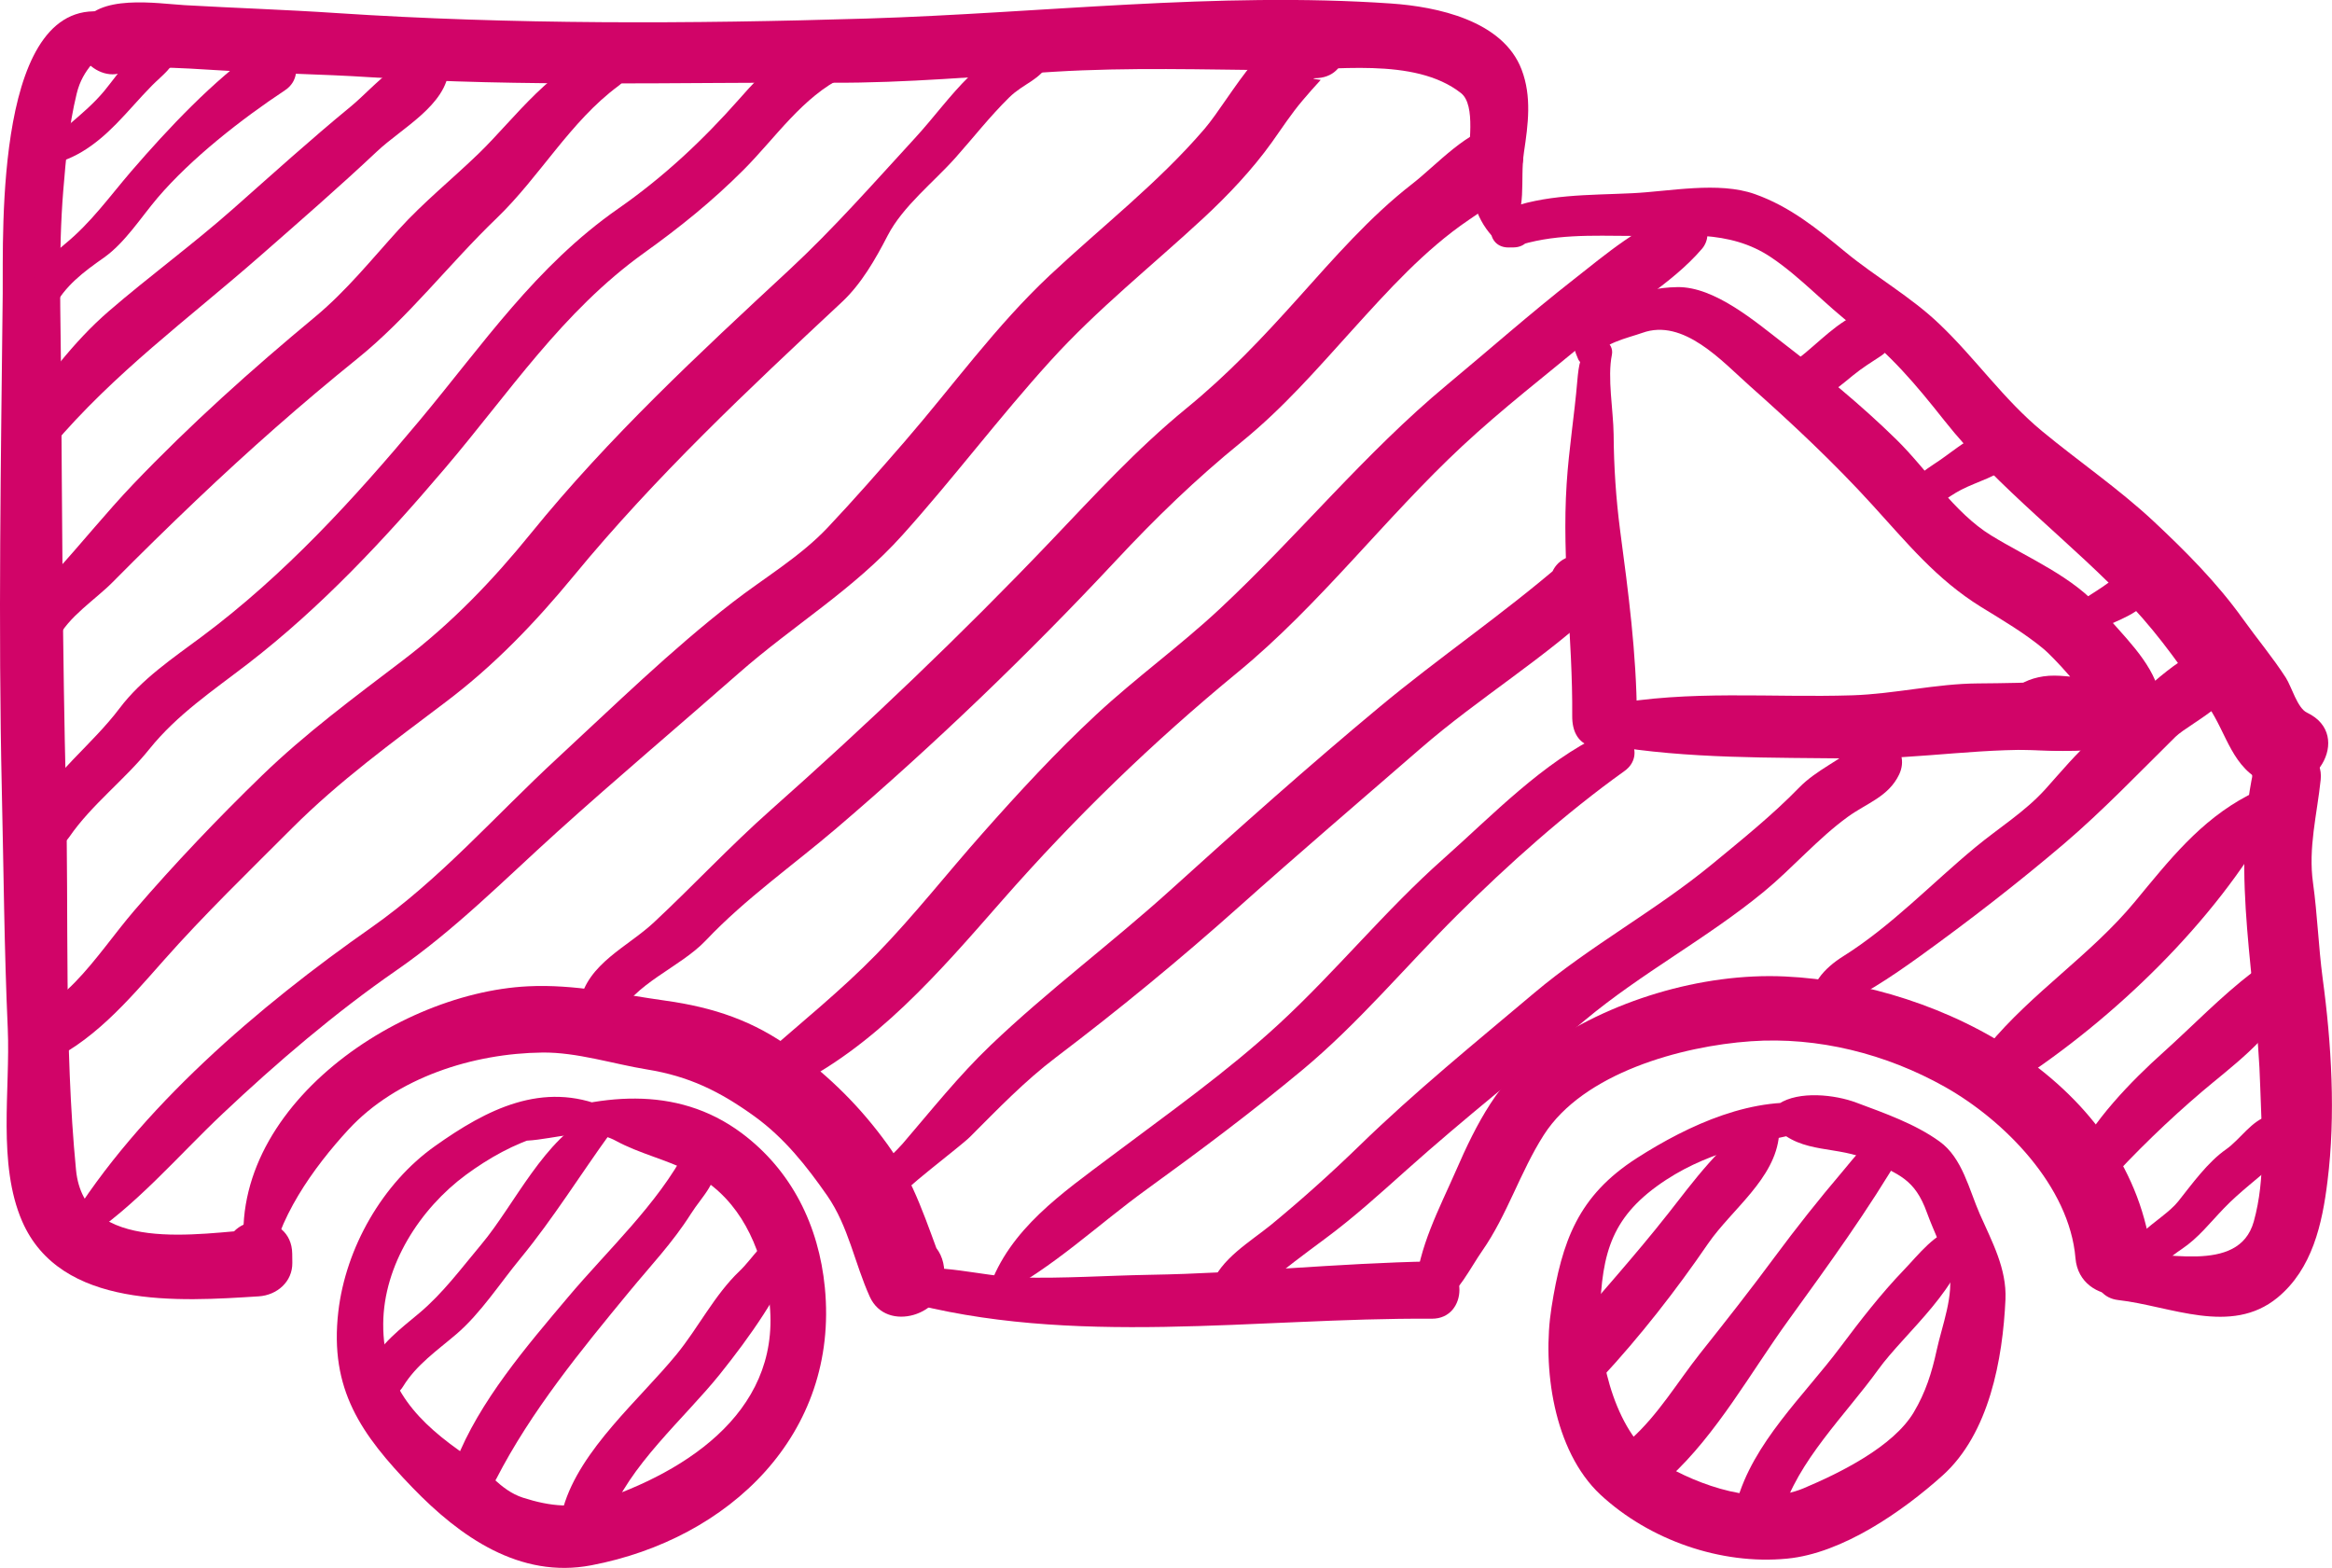 <?xml version="1.0" encoding="utf-8"?>
<!-- Generator: Adobe Illustrator 16.0.0, SVG Export Plug-In . SVG Version: 6.00 Build 0)  -->
<!DOCTYPE svg PUBLIC "-//W3C//DTD SVG 1.1//EN" "http://www.w3.org/Graphics/SVG/1.1/DTD/svg11.dtd">
<svg version="1.1" id="Calque_1" xmlns="http://www.w3.org/2000/svg" xmlns:xlink="http://www.w3.org/1999/xlink" x="0px" y="0px"
	 width="42px" height="28.24px" viewBox="0 0 42 28.24" enable-background="new 0 0 42 28.24" xml:space="preserve">
<g>
	<path fill="#D10468" d="M16.215,23.422c3.082,0.852,6.416,0.308,9.571,0.329c0.665,0.004,0.665-1.045,0-1.032
		c-1.693,0.03-3.381,0.214-5.076,0.241c-0.781,0.014-1.561,0.069-2.344,0.048c-0.726-0.022-1.43-0.271-2.151-0.123
		C15.938,22.94,15.96,23.351,16.215,23.422L16.215,23.422z"/>
	<path fill="#D10468" d="M25.938,23.493c0.325-0.203,0.544-0.658,0.757-0.964c0.45-0.644,0.684-1.423,1.109-2.087
		c0.714-1.117,2.479-1.601,3.729-1.688c1.212-0.085,2.439,0.228,3.493,0.82c1.072,0.603,2.247,1.793,2.354,3.088
		c0.074,0.886,1.476,0.873,1.376,0c-0.359-3.137-3.751-4.941-6.607-5.075c-1.5-0.07-3.181,0.438-4.398,1.311
		c-0.747,0.536-1.166,1.352-1.524,2.176c-0.306,0.699-0.68,1.39-0.738,2.161C25.472,23.461,25.754,23.604,25.938,23.493
		L25.938,23.493z"/>
	<path fill="#D10468" d="M38.151,23.415c0.938,0.106,2.029,0.646,2.868-0.044c0.627-0.517,0.806-1.328,0.9-2.098
		c0.149-1.185,0.072-2.48-0.088-3.658c-0.075-0.57-0.094-1.145-0.173-1.714c-0.089-0.629,0.073-1.235,0.138-1.856
		c0.082-0.787-1.285-0.806-1.233,0c0,0.076,0,0.151,0,0.226c-0.051,0.284,0.172,0.552,0.473,0.473
		c0.107-0.021,0.209-0.056,0.308-0.103c-0.252-0.253-0.506-0.507-0.759-0.76c-0.412,1.915,0.068,3.775,0.123,5.705
		c0.024,0.806,0.102,1.626-0.116,2.412c-0.271,0.978-1.674,0.516-2.44,0.566C37.593,22.599,37.611,23.355,38.151,23.415
		L38.151,23.415z"/>
	<path fill="#D10468" d="M27.26,3.772c-0.027-0.001-0.054-0.001-0.081-0.001c0.03,0.225,0.06,0.45,0.091,0.676
		c0.693-0.239,1.404-0.201,2.125-0.198c0.883,0.004,1.74-0.13,2.508,0.389c0.531,0.358,0.977,0.855,1.488,1.243
		c0.657,0.5,1.112,1.042,1.62,1.684c0.981,1.244,2.306,2.206,3.388,3.36c0.518,0.553,0.945,1.171,1.37,1.794
		c0.345,0.506,0.428,1.12,1.041,1.384c0.85,0.364,1.604-0.86,0.739-1.268c-0.173-0.082-0.277-0.468-0.38-0.628
		c-0.237-0.368-0.52-0.705-0.774-1.06c-0.464-0.649-1.03-1.217-1.611-1.761c-0.625-0.583-1.344-1.074-2.004-1.619
		c-0.699-0.578-1.198-1.309-1.848-1.928c-0.511-0.491-1.149-0.849-1.696-1.3c-0.512-0.422-0.997-0.818-1.63-1.043
		c-0.658-0.233-1.531-0.048-2.211-0.016c-0.787,0.038-1.561,0.013-2.308,0.301c-0.344,0.133-0.32,0.685,0.091,0.676
		c0.027,0,0.055,0,0.082-0.001C27.701,4.451,27.701,3.78,27.26,3.772L27.26,3.772z"/>
	<path fill="#D10468" d="M27.184,4.214c0.335-0.438,0.185-0.947,0.263-1.472c0.075-0.501,0.143-1.001-0.042-1.488
		c-0.337-0.886-1.526-1.134-2.353-1.191c-3.137-0.216-6.308,0.175-9.439,0.271C12.44,0.431,9.222,0.444,6.055,0.235
		c-0.907-0.061-1.819-0.09-2.728-0.142c-0.488-0.028-1.59-0.213-1.86,0.368C1.156,1.13,2.149,1.712,2.456,1.041
		C2.353,1.266,2.077,1.237,2.383,1.218c0.146-0.009,0.292-0.005,0.437-0.003C3.218,1.219,3.615,1.246,4.011,1.27
		c0.886,0.054,1.772,0.063,2.658,0.121c2.76,0.18,5.546,0.086,8.311,0.099c1.343,0.007,2.673-0.118,4.012-0.198
		c1.339-0.081,2.688-0.039,4.028-0.026c0.979,0.008,2.453-0.25,3.292,0.41c0.279,0.218,0.127,0.977,0.136,1.291
		c0.014,0.469,0.109,0.942,0.429,1.288C26.971,4.354,27.109,4.309,27.184,4.214L27.184,4.214z"/>
	<path fill="#D10468" d="M1.669,0.3C1.657,0.319,1.645,0.34,1.633,0.36C1.74,0.316,1.848,0.273,1.955,0.229
		C-0.104-0.164,0.06,4.195,0.049,5.284c-0.032,2.987-0.083,5.979-0.016,8.965c0.033,1.428,0.043,2.854,0.107,4.281
		c0.047,1.096-0.188,2.433,0.258,3.464c0.691,1.593,2.832,1.445,4.263,1.354c0.325-0.021,0.608-0.26,0.604-0.604
		c0-0.055-0.001-0.109-0.002-0.164c-0.009-0.776-1.193-0.776-1.202,0c-0.001,0.055-0.001,0.11-0.002,0.164
		c0.202-0.201,0.402-0.402,0.604-0.604c-1.073,0.07-3.145,0.465-3.294-1.07c-0.218-2.248-0.127-4.561-0.182-6.818
		C1.126,11.775,1.119,9.3,1.101,6.823C1.093,5.694,1.048,4.565,1.139,3.438c0.048-0.591,0.102-1.174,0.242-1.751
		C1.492,1.228,1.785,1.03,2.08,0.707C2.167,0.612,2.193,0.474,2.125,0.36C2.113,0.34,2.101,0.319,2.089,0.3
		C1.994,0.142,1.764,0.142,1.669,0.3L1.669,0.3z"/>
	<path fill="#D10468" d="M4.857,22.907c0.11-0.935,0.79-1.88,1.419-2.563c0.869-0.941,2.25-1.373,3.493-1.387
		c0.622-0.007,1.268,0.204,1.88,0.304c0.763,0.123,1.316,0.396,1.938,0.844c0.537,0.388,0.936,0.891,1.311,1.429
		c0.385,0.556,0.493,1.216,0.767,1.821c0.303,0.668,1.366,0.322,1.345-0.365c0-0.028-0.001-0.055-0.002-0.082
		c-0.028-0.93-1.413-0.93-1.439,0c0,0.027-0.001,0.055-0.002,0.082c0.473-0.064,0.945-0.129,1.417-0.192
		c-0.298-0.773-0.507-1.504-1-2.186c-0.487-0.674-1.031-1.212-1.699-1.705c-0.704-0.521-1.438-0.764-2.296-0.884
		c-0.823-0.115-1.645-0.301-2.477-0.259c-2.488,0.12-5.707,2.409-5.04,5.196C4.53,23.189,4.834,23.112,4.857,22.907L4.857,22.907z"
		/>
	<path fill="#D10468" d="M28.66,6.174c-0.201,0.202-0.227,0.401-0.252,0.683c-0.052,0.619-0.152,1.229-0.192,1.853
		c-0.091,1.383,0.112,2.796,0.1,4.185c-0.007,1.146,1.801,0.301,0.995-0.413c-0.008-0.006-0.015-0.013-0.022-0.019
		c-0.235-0.209-0.543-0.209-0.78,0c-0.007,0.007-0.014,0.013-0.021,0.019c0.331,0.137,0.662,0.274,0.993,0.413
		c-0.009-1.134-0.153-2.221-0.302-3.341c-0.075-0.577-0.113-1.149-0.117-1.731c-0.005-0.429-0.116-1.021-0.031-1.435
		C29.072,6.18,28.824,6.01,28.66,6.174L28.66,6.174z"/>
	<path fill="#D10468" d="M28.962,13.424c1.412,0.246,2.972,0.219,4.404,0.237c1.234,0.016,2.433-0.219,3.675-0.139
		c0.217,0.014,0.433-0.13,0.54-0.31c0.006-0.011,0.014-0.022,0.02-0.032c0.101-0.172,0.101-0.398,0-0.569
		c-0.006-0.011-0.014-0.022-0.02-0.032c-0.107-0.181-0.323-0.325-0.54-0.31c-0.474,0.03-0.945,0.036-1.421,0.04
		c-0.751,0.005-1.497,0.189-2.254,0.214c-1.48,0.047-2.932-0.102-4.404,0.174C28.602,12.762,28.597,13.361,28.962,13.424
		L28.962,13.424z"/>
	<path fill="#D10468" d="M28.724,6.455c0.101-0.268,0.603-0.37,0.855-0.46c0.742-0.268,1.435,0.512,1.937,0.958
		c0.758,0.672,1.521,1.388,2.202,2.137c0.632,0.692,1.157,1.343,1.962,1.842c0.39,0.24,0.78,0.468,1.132,0.761
		c0.144,0.118,0.81,0.819,0.823,1.026c0.063-0.151,0.125-0.302,0.188-0.453c0.238-0.239,0.011-0.059-0.229-0.06
		c-0.271,0-0.519-0.065-0.793-0.024c-0.512,0.079-0.756,0.383-0.818,0.877c-0.03,0.245,0.227,0.447,0.448,0.448
		c0.689,0.005,2.774,0.227,2.456-1.042c-0.144-0.565-0.664-1.029-1.027-1.467c-0.506-0.609-1.338-0.948-1.998-1.354
		c-0.668-0.409-1.152-1.184-1.709-1.729c-0.635-0.623-1.335-1.194-2.039-1.737c-0.496-0.382-1.234-1.018-1.904-1.007
		c-0.699,0.011-1.282,0.294-1.821,0.728c-0.072,0.058-0.09,0.172-0.069,0.254c0.022,0.103,0.055,0.204,0.097,0.3
		C28.474,6.607,28.667,6.607,28.724,6.455L28.724,6.455z"/>
	<path fill="#D10468" d="M10.905,19.943c-1.132-0.481-2.138,0.036-3.071,0.699c-0.947,0.671-1.608,1.834-1.741,2.984
		c-0.161,1.401,0.411,2.208,1.338,3.169c0.851,0.881,1.929,1.644,3.219,1.397c2.485-0.474,4.463-2.361,4.206-5.002
		c-0.109-1.115-0.596-2.107-1.497-2.781c-1.189-0.887-2.608-0.699-3.914-0.223c-0.184,0.066-0.169,0.371,0.047,0.358
		c0.51-0.028,1.115-0.261,1.598,0.002c0.427,0.232,0.903,0.335,1.336,0.556c0.809,0.412,1.199,1.167,1.38,2.027
		c0.437,2.076-1.214,3.28-2.951,3.876c-0.501,0.173-0.944,0.128-1.437-0.031c-0.412-0.132-0.648-0.509-0.992-0.741
		c-0.89-0.603-1.531-1.251-1.524-2.389c0.006-1.059,0.663-2.075,1.492-2.686c0.409-0.3,0.869-0.561,1.357-0.701
		c0.426-0.123,0.751,0.005,1.154-0.167C11.038,20.235,11.038,19.999,10.905,19.943L10.905,19.943z"/>
	<path fill="#D10468" d="M32.527,20.318c0.025,0.007,0.051,0.015,0.076,0.023c0.04-0.149,0.082-0.301,0.124-0.448
		c-1.13-0.181-2.315,0.368-3.247,0.965c-1.059,0.68-1.348,1.494-1.537,2.69c-0.17,1.072,0.033,2.579,0.881,3.372
		c0.877,0.814,2.165,1.269,3.363,1.152c0.992-0.095,2.075-0.847,2.8-1.498c0.841-0.756,1.083-2.098,1.132-3.17
		c0.024-0.558-0.244-1.042-0.462-1.537c-0.194-0.44-0.313-1.011-0.724-1.307c-0.439-0.318-0.992-0.511-1.498-0.7
		c-0.386-0.146-1.037-0.217-1.399,0.021c-0.146,0.096-0.183,0.299-0.054,0.429c0.477,0.488,1.122,0.314,1.691,0.592
		c0.518,0.252,0.812,0.326,1.032,0.94c0.127,0.35,0.3,0.673,0.392,1.035c0.107,0.427-0.125,1.014-0.216,1.437
		c-0.088,0.407-0.2,0.763-0.414,1.123c-0.372,0.623-1.339,1.096-1.984,1.368c-0.803,0.339-1.884-0.045-2.581-0.465
		c-0.784-0.472-1.114-1.833-1.087-2.673c0.036-1.117,0.212-1.776,1.195-2.419c0.851-0.554,1.757-0.687,2.715-0.905
		c0.291-0.066,0.164-0.538-0.123-0.449c-0.025,0.009-0.05,0.016-0.075,0.023C32.329,19.977,32.329,20.255,32.527,20.318
		L32.527,20.318z"/>
	<path fill="#D10468" d="M0.956,5.559c0.212-0.413,0.548-0.66,0.92-0.922C2.252,4.37,2.54,3.914,2.837,3.564
		c0.608-0.713,1.511-1.418,2.294-1.937C5.61,1.311,5.151,0.53,4.683,0.858C3.838,1.453,3.036,2.306,2.362,3.087
		C1.971,3.543,1.64,4.009,1.174,4.391C0.856,4.652,0.571,4.952,0.482,5.359C0.422,5.636,0.816,5.832,0.956,5.559L0.956,5.559z"/>
	<path fill="#D10468" d="M0.939,8.038c1.116-1.32,2.444-2.288,3.735-3.418c0.712-0.624,1.429-1.247,2.119-1.896
		c0.446-0.42,1.244-0.828,1.292-1.479C8.094,1.142,8.009,1.045,7.916,1.02C7.289,0.85,6.765,1.549,6.319,1.917
		C5.593,2.513,4.898,3.143,4.194,3.765C3.47,4.405,2.69,4.974,1.959,5.605c-0.643,0.555-1.16,1.261-1.65,1.947
		C0.046,7.921,0.646,8.384,0.939,8.038L0.939,8.038z"/>
	<path fill="#D10468" d="M0.732,2.984c0.548-0.05,0.982-0.366,1.359-0.75c0.221-0.224,0.422-0.466,0.643-0.69
		c0.182-0.185,0.391-0.323,0.463-0.582c0.034-0.121-0.06-0.214-0.172-0.227C2.533,0.683,2.15,1.31,1.877,1.639
		C1.511,2.08,1.013,2.373,0.662,2.814C0.615,2.874,0.637,2.993,0.732,2.984L0.732,2.984z"/>
	<path fill="#D10468" d="M1.034,11.513c0.193-0.404,0.684-0.713,0.997-1.03c0.495-0.5,0.996-0.991,1.507-1.477
		c0.93-0.884,1.895-1.737,2.894-2.543c0.92-0.741,1.663-1.717,2.515-2.535c0.777-0.748,1.327-1.745,2.194-2.383
		c0.31-0.228,0.136-0.739-0.268-0.638C9.975,1.13,9.262,2.147,8.618,2.768C8.141,3.229,7.625,3.644,7.18,4.135
		C6.688,4.677,6.241,5.236,5.676,5.706c-1.145,0.95-2.248,1.938-3.277,3.015c-0.484,0.508-0.923,1.056-1.396,1.575
		c-0.315,0.347-0.612,0.541-0.619,1.042C0.38,11.669,0.88,11.833,1.034,11.513L1.034,11.513z"/>
	<path fill="#D10468" d="M1.25,15.072c0.396-0.577,0.997-1.028,1.438-1.578c0.504-0.627,1.148-1.055,1.78-1.542
		C5.792,10.93,6.928,9.711,8.01,8.439c1.162-1.364,2.115-2.826,3.593-3.886c0.646-0.463,1.221-0.926,1.787-1.492
		c0.574-0.574,1.065-1.321,1.813-1.68c0.452-0.217,0.128-0.999-0.343-0.814c-0.65,0.253-1.09,0.699-1.547,1.218
		c-0.656,0.743-1.363,1.404-2.175,1.97c-1.489,1.038-2.438,2.449-3.583,3.82c-1.183,1.416-2.432,2.78-3.914,3.886
		c-0.522,0.389-1.09,0.769-1.486,1.294c-0.494,0.656-1.215,1.187-1.611,1.903C0.284,15.126,0.955,15.504,1.25,15.072L1.25,15.072z"
		/>
	<path fill="#D10468" d="M0.841,18.619c-0.092-0.058-0.17-0.052-0.271-0.027c-0.389,0.096-0.195,0.735,0.163,0.589
		c0.912-0.374,1.574-1.159,2.212-1.88c0.733-0.829,1.534-1.602,2.315-2.385c0.85-0.851,1.809-1.547,2.764-2.27
		c0.879-0.663,1.611-1.427,2.31-2.275c1.474-1.79,3.137-3.351,4.825-4.927c0.354-0.329,0.609-0.777,0.828-1.201
		c0.273-0.529,0.831-0.963,1.224-1.405c0.322-0.362,0.618-0.742,0.965-1.083c0.268-0.262,0.544-0.3,0.739-0.645
		c0.246-0.437-0.424-0.827-0.668-0.391c-0.131,0.231-0.595,0.464-0.791,0.655c-0.354,0.348-0.643,0.75-0.978,1.114
		c-0.742,0.808-1.464,1.63-2.266,2.375c-1.627,1.509-3.241,3.007-4.646,4.738c-0.697,0.859-1.429,1.621-2.31,2.292
		c-0.874,0.666-1.747,1.309-2.538,2.075c-0.796,0.772-1.567,1.581-2.292,2.423c-0.364,0.423-0.684,0.898-1.073,1.298
		c-0.344,0.355-0.75,0.587-0.968,1.041c0.187,0.024,0.372,0.049,0.558,0.072c-0.009,0.037-0.018,0.072-0.027,0.108
		C0.977,18.808,0.94,18.682,0.841,18.619L0.841,18.619z"/>
	<path fill="#D10468" d="M1.489,22.343c0.945-0.604,1.714-1.524,2.528-2.291c0.966-0.911,2.022-1.814,3.113-2.569
		c1.066-0.737,1.945-1.632,2.906-2.5c1.075-0.97,2.183-1.904,3.271-2.86c0.988-0.868,2.062-1.5,2.95-2.49
		c0.917-1.02,1.742-2.121,2.662-3.134c0.842-0.93,1.835-1.718,2.753-2.569c0.444-0.412,0.883-0.875,1.236-1.369
		c0.181-0.254,0.349-0.513,0.552-0.752c0.106-0.126,0.215-0.249,0.327-0.37c-0.157-0.019-0.173-0.031-0.048-0.033
		c0.631-0.052,0.631-0.928,0-0.98c-0.879-0.074-1.561,1.328-2.045,1.895c-0.832,0.971-1.858,1.766-2.788,2.638
		c-0.972,0.912-1.744,1.99-2.613,2.994c-0.457,0.526-0.916,1.051-1.394,1.557c-0.498,0.524-1.139,0.9-1.707,1.34
		c-1.109,0.859-2.132,1.861-3.163,2.814c-1.11,1.026-2.106,2.176-3.348,3.046c-2.005,1.403-4.178,3.25-5.466,5.357
		C1.109,22.237,1.318,22.452,1.489,22.343L1.489,22.343z"/>
	<path fill="#D10468" d="M11.123,18.335c0.282-0.62,1.125-0.907,1.589-1.397c0.717-0.757,1.568-1.35,2.357-2.024
		c1.746-1.491,3.451-3.129,5.02-4.808c0.726-0.778,1.446-1.476,2.273-2.148c0.751-0.611,1.345-1.297,1.995-2.016
		c0.641-0.707,1.3-1.441,2.093-1.979c0.508-0.345,1.244-0.824,0.893-1.517c-0.054-0.108-0.206-0.203-0.33-0.189
		c-0.572,0.064-1.13,0.708-1.582,1.058c-0.759,0.589-1.408,1.337-2.047,2.049c-0.652,0.726-1.263,1.375-2.021,1.994
		c-0.897,0.735-1.648,1.559-2.449,2.398c-1.594,1.671-3.304,3.3-5.032,4.832c-0.734,0.651-1.393,1.36-2.106,2.026
		c-0.473,0.442-1.191,0.739-1.333,1.434C10.367,18.438,10.94,18.739,11.123,18.335L11.123,18.335z"/>
	<path fill="#D10468" d="M14.173,18.95c-0.026-0.004-0.051-0.009-0.078-0.013c0.03,0.228,0.06,0.455,0.089,0.682
		c1.571-0.747,2.745-2.124,3.871-3.408c1.313-1.496,2.701-2.839,4.236-4.102c1.479-1.215,2.646-2.771,4.045-4.075
		c0.719-0.67,1.51-1.281,2.266-1.908c0.656-0.542,1.495-0.996,2.052-1.646c0.241-0.284,0.018-0.802-0.39-0.669
		c-0.725,0.235-1.332,0.76-1.923,1.223c-0.778,0.609-1.519,1.264-2.277,1.894c-1.486,1.234-2.694,2.731-4.103,4.045
		c-0.713,0.665-1.506,1.236-2.221,1.901c-0.723,0.672-1.394,1.4-2.048,2.139c-0.638,0.719-1.229,1.476-1.899,2.165
		c-0.65,0.667-1.367,1.239-2.062,1.854c-0.306,0.27,0.028,0.682,0.362,0.623c0.025-0.004,0.051-0.01,0.078-0.014
		C14.517,19.583,14.517,19.009,14.173,18.95L14.173,18.95z"/>
	<path fill="#D10468" d="M16.177,21.594c0.008-0.112,1.112-0.939,1.288-1.113c0.502-0.502,0.988-1.01,1.558-1.441
		c1.133-0.859,2.211-1.745,3.274-2.693c1.086-0.97,2.193-1.917,3.293-2.871c1.051-0.912,2.254-1.631,3.264-2.594
		c0.316-0.3,0.086-0.908-0.365-0.882c-0.027,0.001-0.054,0.003-0.082,0.004c-0.659,0.037-0.659,0.988,0,1.025
		c0.028,0.002,0.055,0.003,0.082,0.005c-0.121-0.294-0.243-0.589-0.365-0.883c-1.054,0.91-2.207,1.691-3.277,2.581
		c-1.284,1.068-2.532,2.181-3.772,3.303c-1.056,0.954-2.211,1.813-3.236,2.793c-0.57,0.545-1.066,1.169-1.58,1.768
		c-0.227,0.265-0.707,0.611-0.677,0.998C15.611,21.978,16.148,21.978,16.177,21.594L16.177,21.594z"/>
	<path fill="#D10468" d="M32.968,7.013c0.005-0.027,0.008-0.053,0.012-0.08c-0.063,0.083-0.126,0.165-0.188,0.248
		c0.211-0.107,0.397-0.271,0.581-0.42c0.162-0.133,0.335-0.24,0.51-0.355c0.39-0.259,0.15-0.965-0.332-0.791
		c-0.453,0.164-0.798,0.564-1.177,0.853c-0.162,0.125-0.221,0.262-0.189,0.466c0.005,0.027,0.008,0.053,0.012,0.08
		C32.254,7.396,32.911,7.396,32.968,7.013L32.968,7.013z"/>
	<path fill="#D10468" d="M17.986,23.337c0.975-0.496,1.783-1.278,2.672-1.92c0.957-0.692,1.891-1.392,2.798-2.146
		c1.009-0.839,1.858-1.863,2.787-2.788c0.924-0.919,1.955-1.838,3.014-2.596c0.407-0.29,0.063-0.884-0.39-0.669
		c-1.084,0.512-1.979,1.458-2.867,2.246c-1.051,0.931-1.938,2.031-2.97,2.982c-0.945,0.871-1.997,1.612-3.022,2.383
		c-0.874,0.658-1.828,1.307-2.195,2.375C17.776,23.309,17.9,23.38,17.986,23.337L17.986,23.337z"/>
	<path fill="#D10468" d="M34.549,9.246c0.271-0.066,0.521-0.296,0.771-0.424c0.297-0.154,0.673-0.242,0.917-0.479
		c0.271-0.258-0.006-0.718-0.359-0.619c-0.344,0.095-0.665,0.375-0.955,0.574c-0.237,0.161-0.673,0.414-0.63,0.754
		C34.312,9.181,34.411,9.28,34.549,9.246L34.549,9.246z"/>
	<path fill="#D10468" d="M22.359,23.385c0.063-0.088,0.306-0.14,0.407-0.224c0.355-0.298,0.726-0.574,1.098-0.85
		c0.516-0.381,0.99-0.812,1.465-1.236c1.047-0.936,2.14-1.8,3.214-2.699c1.017-0.85,2.2-1.473,3.225-2.316
		c0.517-0.426,0.973-0.958,1.514-1.35c0.343-0.248,0.731-0.36,0.923-0.763c0.221-0.468-0.32-0.916-0.719-0.556
		c-0.339,0.306-0.767,0.468-1.087,0.798c-0.476,0.49-1.033,0.938-1.558,1.371c-1.021,0.842-2.196,1.469-3.212,2.326
		c-1.075,0.907-2.142,1.772-3.151,2.754c-0.509,0.494-1.032,0.963-1.579,1.414c-0.373,0.305-0.929,0.625-1.084,1.101
		C21.705,23.497,22.174,23.648,22.359,23.385L22.359,23.385z"/>
	<path fill="#D10468" d="M37.642,11.424c0.34-0.213,0.783-0.292,1.05-0.613c0.286-0.347-0.174-0.831-0.501-0.501
		c-0.267,0.269-0.612,0.416-0.903,0.655C37.03,11.179,37.365,11.599,37.642,11.424L37.642,11.424z"/>
	<path fill="#D10468" d="M32.872,18.223c0.608-0.235,1.18-0.621,1.706-1c0.881-0.635,1.77-1.323,2.594-2.025
		c0.697-0.594,1.354-1.282,2.008-1.927c0.265-0.26,1.437-0.783,1.023-1.328c-0.169-0.223-0.43-0.331-0.692-0.182
		c-0.696,0.392-1.197,1.004-1.793,1.523c-0.322,0.28-0.594,0.611-0.878,0.927c-0.366,0.407-0.842,0.7-1.261,1.047
		c-0.793,0.655-1.512,1.42-2.39,1.97c-0.297,0.186-0.683,0.545-0.502,0.92C32.716,18.208,32.807,18.248,32.872,18.223L32.872,18.223
		z"/>
	<path fill="#D10468" d="M36.314,19.494c1.76-1.146,3.574-2.888,4.607-4.735c0.159-0.284-0.154-0.579-0.433-0.433
		c-0.865,0.455-1.42,1.167-2.041,1.918c-0.789,0.953-1.854,1.635-2.641,2.591C35.524,19.181,35.889,19.771,36.314,19.494
		L36.314,19.494z"/>
	<path fill="#D10468" d="M37.986,20.863c0.012,0,0.012-0.016,0-0.016C37.975,20.847,37.975,20.863,37.986,20.863L37.986,20.863z"/>
	<path fill="#D10468" d="M37.942,20.798c-0.061-0.019-0.123-0.034-0.188-0.046c0.054,0.202,0.105,0.403,0.159,0.605
		c0.528-0.589,1.151-1.191,1.754-1.703c0.479-0.408,1.24-0.957,1.492-1.555c0.145-0.339-0.198-0.89-0.588-0.59
		c-0.575,0.441-1.068,0.957-1.606,1.441c-0.573,0.513-1.299,1.256-1.619,1.968c-0.229,0.508,0.567,0.766,0.66,0.279
		c0.017-0.088,0.029-0.174,0.042-0.26C38.057,20.875,37.999,20.814,37.942,20.798L37.942,20.798z"/>
	<path fill="#D10468" d="M38.731,22.996c0.174-0.195,0.341-0.351,0.561-0.498c0.303-0.203,0.508-0.473,0.759-0.733
		c0.291-0.304,0.625-0.545,0.934-0.827c0.225-0.204,0.326-0.435,0.189-0.713c-0.056-0.113-0.197-0.154-0.311-0.127
		c-0.303,0.072-0.516,0.424-0.77,0.602c-0.331,0.23-0.614,0.625-0.863,0.938c-0.304,0.382-1.15,0.702-0.878,1.312
		C38.414,23.086,38.634,23.104,38.731,22.996L38.731,22.996z"/>
	<path fill="#D10468" d="M10.687,20.082c-0.875,0.4-1.421,1.619-2.017,2.329c-0.358,0.427-0.691,0.88-1.119,1.239
		c-0.341,0.286-0.707,0.555-0.9,0.967c-0.191,0.406,0.367,0.748,0.608,0.355c0.239-0.392,0.617-0.65,0.96-0.943
		c0.439-0.376,0.786-0.918,1.154-1.364c0.592-0.72,1.082-1.514,1.628-2.267C11.153,20.19,10.873,19.997,10.687,20.082L10.687,20.082
		z"/>
	<path fill="#D10468" d="M12.356,20.709c-0.504,0.971-1.421,1.816-2.124,2.652c-0.743,0.881-1.606,1.884-2.025,2.967
		c-0.165,0.426,0.525,0.708,0.73,0.31c0.626-1.22,1.53-2.323,2.397-3.375c0.382-0.464,0.783-0.885,1.106-1.396
		c0.225-0.354,0.499-0.558,0.452-1.012C12.865,20.595,12.501,20.431,12.356,20.709L12.356,20.709z"/>
	<path fill="#D10468" d="M14.101,22.199c-0.361,0.104-0.521,0.445-0.784,0.696c-0.446,0.425-0.742,1.021-1.13,1.496
		c-0.665,0.813-1.738,1.713-2.04,2.753c-0.155,0.533,0.638,0.736,0.821,0.227c0.344-0.962,1.364-1.832,1.993-2.615
		c0.548-0.684,1.101-1.461,1.416-2.28C14.438,22.311,14.253,22.155,14.101,22.199L14.101,22.199z"/>
	<path fill="#D10468" d="M31.624,20.205c-0.604,0.355-1.142,1.094-1.572,1.642c-0.614,0.781-1.275,1.509-1.915,2.266
		c-0.412,0.486,0.261,1.186,0.705,0.708c0.699-0.754,1.34-1.575,1.921-2.423c0.425-0.617,1.209-1.166,1.278-1.953
		C32.059,20.23,31.793,20.105,31.624,20.205L31.624,20.205z"/>
	<path fill="#D10468" d="M33.992,20.372c-0.364,0.148-0.564,0.441-0.813,0.734c-0.419,0.493-0.829,1.01-1.214,1.53
		c-0.438,0.593-0.889,1.166-1.347,1.742c-0.411,0.52-0.751,1.102-1.248,1.546c-0.471,0.422,0.227,1.121,0.692,0.693
		c0.857-0.785,1.47-1.902,2.148-2.838c0.716-0.991,1.443-1.988,2.058-3.046C34.369,20.563,34.2,20.285,33.992,20.372L33.992,20.372z
		"/>
	<path fill="#D10468" d="M35.247,22.111c-0.392,0.082-0.693,0.487-0.956,0.76c-0.417,0.434-0.788,0.914-1.149,1.396
		c-0.648,0.866-1.574,1.718-1.866,2.796c-0.142,0.528,0.666,0.75,0.814,0.225c0.272-0.965,1.161-1.818,1.736-2.619
		c0.472-0.658,1.59-1.546,1.603-2.416C35.43,22.152,35.336,22.092,35.247,22.111L35.247,22.111z"/>
</g>
</svg>
